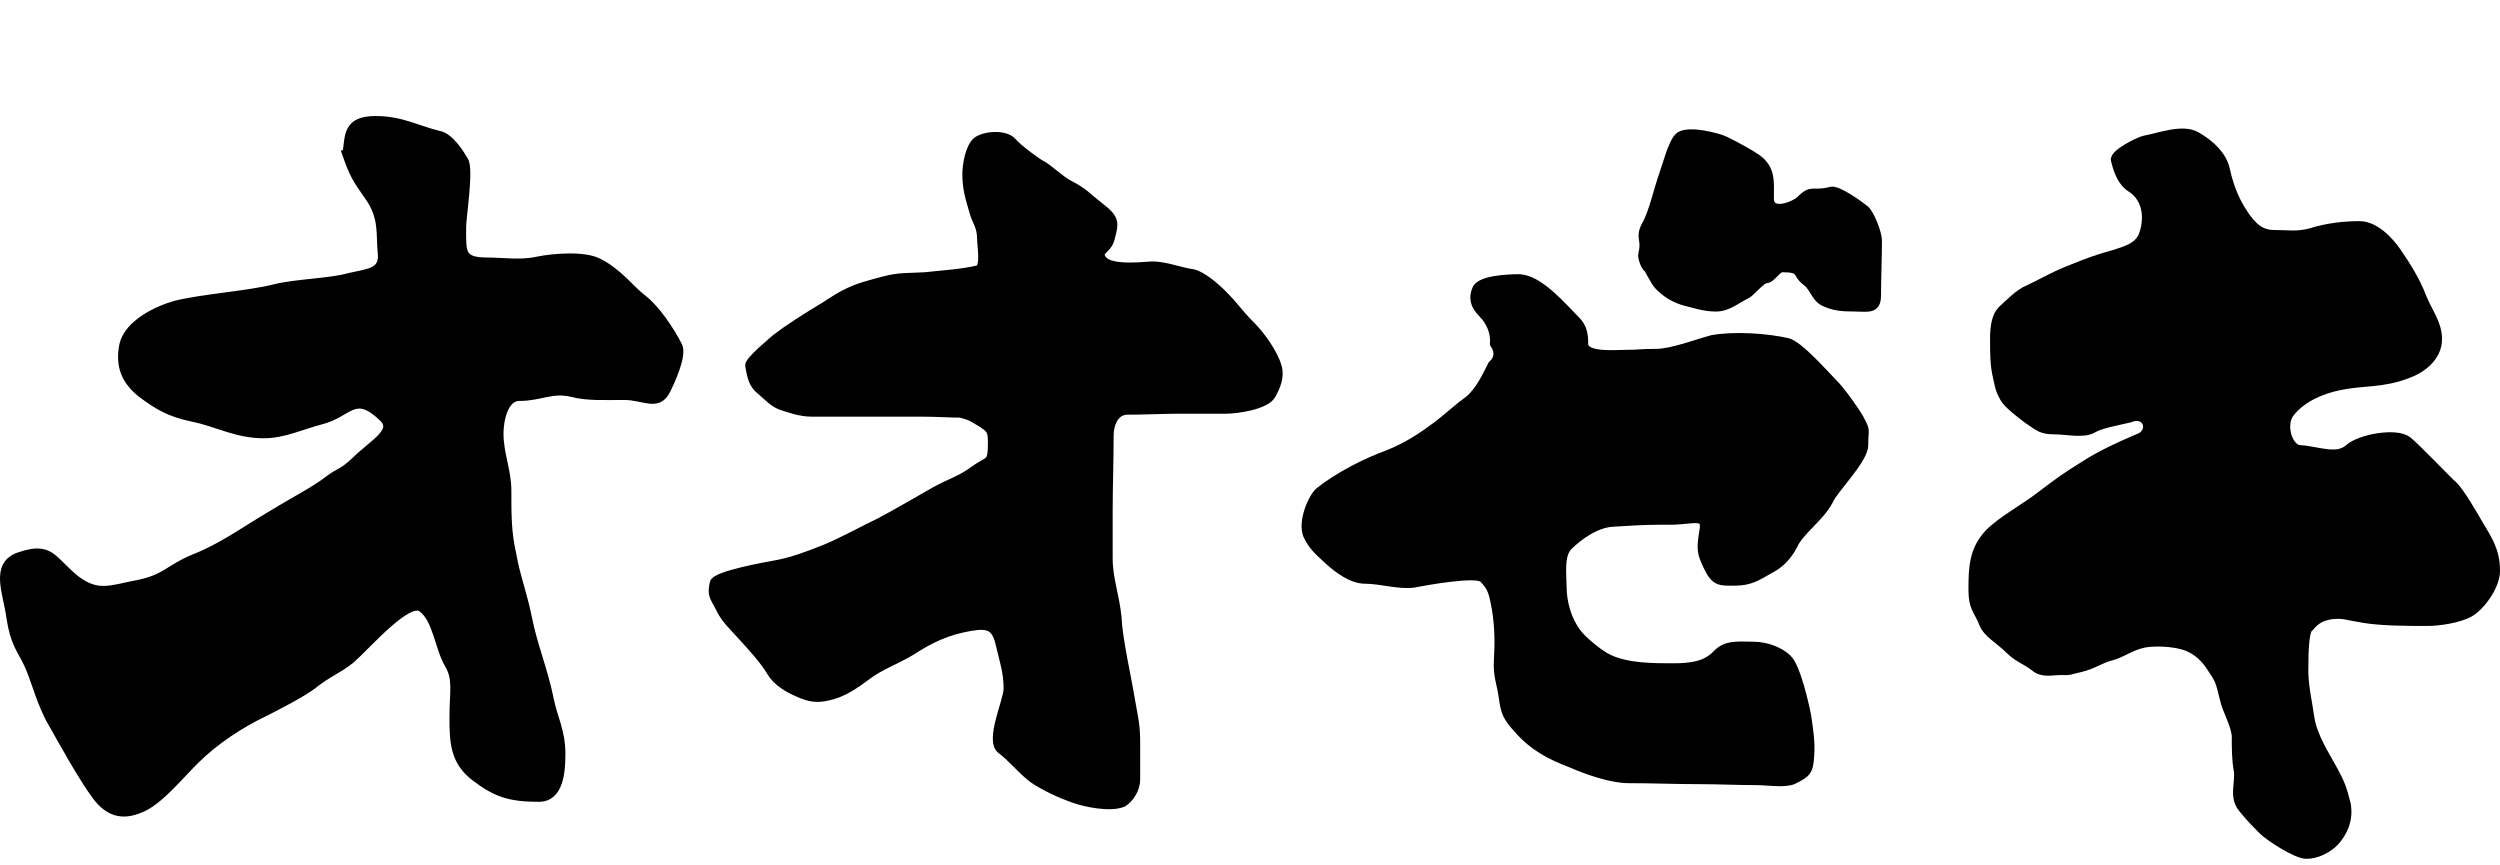 <?xml version="1.0" encoding="UTF-8"?><svg id="a" xmlns="http://www.w3.org/2000/svg" viewBox="0 0 254.445 88.008"><defs><style>.b{stroke:#000;stroke-miterlimit:10;stroke-width:.8px;}.b,.c{fill:none;}.d{fill:#000;}.d,.c{stroke-width:0px;}</style></defs><path class="d" d="M35.245,15.708c.3-1.9,0-3.5,3-3.5,2.6,0,4.3,1,6.4,1.5,1.2.2,2.3,2.1,2.6,2.6.6.8-.2,5.7-.2,6.8,0,2.5-.2,3.5,2.5,3.5,1.6,0,3.5.3,5.2-.1,1.5-.3,4.7-.6,6.2.2,2,1,3.3,2.8,4.5,3.7,1.3,1,2.8,3.2,3.6,4.8.5,1-.9,3.9-1.2,4.5-.9,1.8-2.3.6-4.3.6s-3.8.1-5.3-.3c-2.1-.5-3.2.4-5.4.4-1.5,0-2,2.3-2,3.7,0,2.1.8,3.8.8,5.8,0,2.6,0,4.3.5,6.5.4,2.3,1.1,4,1.6,6.5.5,2.6,1.7,5.6,2.2,8.2.4,2,1.2,3.3,1.2,5.6,0,1.9-.2,4.5-2.3,4.5-3,0-4.4-.5-6.5-2.1s-2.2-3.5-2.2-6.1.4-3.9-.5-5.4c-1-1.7-1.2-4.6-2.7-5.7-1.4-1.1-5.6,3.8-7.2,5.2-1.2,1-2.4,1.4-4,2.7-1.1.8-3.4,2-4.8,2.7-2.5,1.2-5.1,2.9-7.1,4.9-1.6,1.6-3.4,3.8-5.1,4.7-2,1-3.5.8-4.9-1-1.5-2-3.4-5.5-4.6-7.6-1.1-1.9-1.7-4.4-2.4-5.9s-1.4-2.1-1.8-4.8c-.3-2.4-1.7-5.3.9-6.2,3.2-1.1,3.3.3,5.7,2.3,2.2,1.7,3.5,1.1,6,.6,3.3-.6,3.4-1.6,6.1-2.7,3-1.2,5.1-2.8,8-4.5,2.1-1.3,4.3-2.4,5.7-3.5,1.2-.9,1.3-.6,2.7-1.9,1.8-1.8,4.3-3,2.8-4.4-2.9-2.8-3.4-.4-6.3.3-1.9.5-3.8,1.4-5.8,1.4-2.8,0-4.8-1.2-7.3-1.7-2.4-.5-3.6-1.3-5.1-2.4-1.8-1.4-2.3-3-1.9-5,.5-2.2,3.5-3.6,5.3-4.1,2.8-.7,7.5-1,10.2-1.7,2-.5,5.7-.6,7.4-1.1,2.2-.5,3.6-.5,3.4-2.5-.2-1.9.2-3.6-1.4-5.8-1.2-1.7-1.5-2.2-2.2-4.2h0Z"/><path class="b" d="M35.245,15.708c.3-1.9,0-3.5,3-3.5,2.6,0,4.3,1,6.4,1.5,1.2.2,2.3,2.1,2.6,2.6.6.8-.2,5.7-.2,6.8,0,2.5-.2,3.5,2.5,3.5,1.6,0,3.5.3,5.2-.1,1.5-.3,4.7-.6,6.2.2,2,1,3.3,2.8,4.5,3.7,1.3,1,2.8,3.2,3.6,4.8.5,1-.9,3.9-1.2,4.5-.9,1.8-2.3.6-4.3.6s-3.8.1-5.3-.3c-2.1-.5-3.2.4-5.4.4-1.5,0-2,2.3-2,3.7,0,2.1.8,3.8.8,5.8,0,2.6,0,4.3.5,6.5.4,2.3,1.1,4,1.6,6.5.5,2.6,1.7,5.6,2.2,8.2.4,2,1.2,3.3,1.2,5.6,0,1.9-.2,4.5-2.3,4.5-3,0-4.4-.5-6.5-2.1s-2.2-3.5-2.2-6.1.4-3.9-.5-5.4c-1-1.7-1.2-4.6-2.7-5.7-1.4-1.1-5.6,3.8-7.2,5.2-1.2,1-2.4,1.4-4,2.7-1.1.8-3.4,2-4.8,2.7-2.5,1.2-5.1,2.9-7.1,4.9-1.6,1.6-3.4,3.8-5.1,4.7-2,1-3.5.8-4.9-1-1.5-2-3.4-5.5-4.6-7.6-1.1-1.9-1.7-4.4-2.4-5.9s-1.4-2.1-1.8-4.8c-.3-2.4-1.7-5.3.9-6.2,3.2-1.1,3.3.3,5.7,2.3,2.2,1.7,3.5,1.1,6,.6,3.3-.6,3.4-1.6,6.1-2.7,3-1.2,5.1-2.8,8-4.5,2.1-1.3,4.3-2.4,5.7-3.5,1.2-.9,1.3-.6,2.7-1.9,1.8-1.8,4.3-3,2.8-4.4-2.9-2.8-3.4-.4-6.3.3-1.9.5-3.8,1.4-5.8,1.4-2.8,0-4.8-1.2-7.3-1.7-2.4-.5-3.6-1.3-5.1-2.4-1.8-1.4-2.3-3-1.9-5,.5-2.2,3.5-3.6,5.3-4.1,2.8-.7,7.5-1,10.2-1.7,2-.5,5.7-.6,7.4-1.1,2.2-.5,3.6-.5,3.4-2.5-.2-1.9.2-3.6-1.4-5.8-1.2-1.7-1.5-2.2-2.2-4.2h0Z"/><path class="d" d="M97.745,42.108c-.9,0-2.5-.1-3.8-.1h-11.3c-1.2,0-2.3-.4-3.2-.7-.8-.3-1.5-1.1-2-1.5-.9-.7-1-1.5-1.2-2.6-.1-.5,2.5-2.6,2.7-2.8,1.3-1,2.9-2,4.2-2.8.9-.5,1.8-1.2,2.8-1.7,1.3-.7,2.6-1,4.1-1.4s2.5-.3,4.1-.4c1.8-.2,3.7-.3,5.4-.7.7-.2.3-2.5.3-3.1,0-1.3-.5-1.7-.8-2.8-.4-1.4-.7-2.3-.7-3.8,0-.9.3-2.8,1.1-3.4.9-.6,2.9-.7,3.6.1s2.8,2.3,3.1,2.4c.7.4,1.7,1.4,2.6,1.9,1.6.8,1.9,1.3,3.2,2.3,1.7,1.3,1.5,1.7,1.1,3.3-.3,1.2-1.5,1.2-.8,2.1.8,1.1,4.5.6,5,.6,1.4,0,2.8.6,4.2.8.9.2,2.2,1.3,3,2.1,1.4,1.4,1.5,1.8,2.9,3.2,1,1,2.3,2.8,2.7,4.2.3,1-.1,2-.6,2.9-.6,1.1-3.6,1.5-4.7,1.5h-4.7c-1.6,0-3.7.1-5.3.1-1.3,0-1.8,1.4-1.8,2.5,0,2.5-.1,5.2-.1,7.8v4.7c0,2.1.7,3.9.9,6,.1,2.3,1,6.1,1.4,8.6.3,1.7.5,2.4.5,4.1v3.8c0,1.1-.7,2-1.3,2.4-1.3.6-4,0-5.1-.4-1.4-.5-2.9-1.2-4.1-2-1.2-.9-2.2-2.2-3.3-3-1.2-1,.7-5,.7-6.2,0-1.7-.4-2.8-.8-4.5-.4-1.8-1.1-2.1-2.9-1.8-2.4.4-4.1,1.2-6.1,2.5-1.5.9-3.2,1.5-4.5,2.5-1.2.9-2.5,1.8-4,2.1-.9.2-1.6.2-2.6-.2-1.5-.6-2.6-1.3-3.2-2.3-.7-1.2-2-2.6-3-3.7-.8-.9-1.7-1.7-2.2-2.8-.6-1.2-.9-1.3-.6-2.6.2-.8,5.3-1.7,6.4-1.9,1.6-.3,3.2-.9,4.7-1.5,1.8-.7,4.1-2,5.8-2.8,1.7-.9,4.1-2.3,5.5-3.1,1.8-1,2.6-1.1,4.1-2.2s1.8-.5,1.8-2.7c0-1.2-.1-1.4-1-2-.9-.5-1-.7-2.2-1h0Z"/><path class="b" d="M97.745,42.108c-.9,0-2.5-.1-3.8-.1h-11.3c-1.2,0-2.3-.4-3.2-.7-.8-.3-1.5-1.1-2-1.5-.9-.7-1-1.5-1.2-2.6-.1-.5,2.5-2.6,2.7-2.8,1.3-1,2.9-2,4.2-2.8.9-.5,1.8-1.2,2.8-1.7,1.3-.7,2.6-1,4.1-1.4s2.5-.3,4.1-.4c1.8-.2,3.7-.3,5.4-.7.7-.2.3-2.5.3-3.1,0-1.3-.5-1.7-.8-2.8-.4-1.4-.7-2.3-.7-3.8,0-.9.3-2.8,1.1-3.4.9-.6,2.9-.7,3.6.1s2.8,2.3,3.1,2.4c.7.4,1.7,1.4,2.6,1.9,1.6.8,1.9,1.3,3.2,2.3,1.7,1.3,1.5,1.7,1.1,3.3-.3,1.2-1.5,1.2-.8,2.1.8,1.1,4.5.6,5,.6,1.4,0,2.8.6,4.2.8.9.2,2.2,1.3,3,2.1,1.4,1.4,1.5,1.8,2.9,3.2,1,1,2.3,2.8,2.7,4.2.3,1-.1,2-.6,2.9-.6,1.1-3.6,1.5-4.7,1.5h-4.7c-1.6,0-3.7.1-5.3.1-1.3,0-1.8,1.4-1.8,2.5,0,2.5-.1,5.2-.1,7.8v4.7c0,2.1.7,3.9.9,6,.1,2.3,1,6.1,1.4,8.6.3,1.7.5,2.4.5,4.1v3.8c0,1.1-.7,2-1.3,2.4-1.3.6-4,0-5.1-.4-1.4-.5-2.9-1.2-4.1-2-1.2-.9-2.2-2.2-3.3-3-1.2-1,.7-5,.7-6.2,0-1.7-.4-2.8-.8-4.5-.4-1.8-1.1-2.1-2.9-1.8-2.4.4-4.1,1.2-6.1,2.5-1.5.9-3.2,1.5-4.5,2.5-1.2.9-2.5,1.8-4,2.1-.9.2-1.6.2-2.6-.2-1.5-.6-2.6-1.3-3.2-2.3-.7-1.2-2-2.6-3-3.7-.8-.9-1.7-1.7-2.2-2.8-.6-1.2-.9-1.3-.6-2.6.2-.8,5.3-1.7,6.4-1.9,1.6-.3,3.2-.9,4.7-1.5,1.8-.7,4.1-2,5.8-2.8,1.7-.9,4.1-2.3,5.5-3.1,1.8-1,2.6-1.1,4.1-2.2s1.8-.5,1.8-2.7c0-1.2-.1-1.4-1-2-.9-.5-1-.7-2.2-1h0Z"/><path class="d" d="M152.045,35.008c.1-1.2-.4-2.3-1.2-3.1-.8-.8-1-1.6-.6-2.5.4-1,3.4-1.1,4.3-1.1,2.1,0,4.5,2.9,5.9,4.3.7.7.8,1.5.8,2.4,0,1.3,3.2,1,4.1,1,1.7,0,1.4-.1,3.2-.1,1.6,0,4.2-1,5.7-1.4,2.2-.4,5.5-.2,7.7.3,1.2.3,3.8,3.3,4.7,4.2.8.8,2.2,2.8,2.6,3.5.8,1.5.5,1,.5,2.8,0,1.5-3.1,4.5-3.6,5.7-.9,1.7-2.9,3-3.6,4.5-.6,1.2-1.5,2-2.3,2.4-1.4.8-2.1,1.3-3.7,1.3-1.5,0-2,.1-2.8-1.6-.6-1.3-.7-1.6-.4-3.5.4-1.9-1-1.1-3.4-1.1h-1.1c-1.5,0-3.1.1-4.7.2-1.8.1-3.6,1.5-4.5,2.4s-.6,2.9-.6,4.1c0,1.6.5,3.4,1.5,4.7.5.7,2.3,2.2,3.2,2.6,1.9.9,4.5.9,6.5.9,1.9,0,3.4-.2,4.5-1.4,1-1,2.2-.8,3.7-.8,1.4,0,2.8.6,3.5,1.3.9.8,1.8,4.8,2,5.9.2,1.4.4,2.6.3,4-.1,1.6-.3,1.8-1.7,2.5-.9.4-2.7.1-3.7.1-1.9,0-4-.1-5.9-.1-2.4,0-4.8-.1-7.2-.1-1.8,0-4.3-.9-5.9-1.6-2.1-.8-3.8-1.7-5.3-3.4-1.2-1.3-1.4-1.8-1.6-3.3s-.6-2.2-.5-3.8c.1-1.7.1-3.3-.2-5.2-.3-1.6-.4-2.2-1.3-3.1-.7-.7-6,.3-7.1.5-1.4.2-3.4-.4-4.9-.4-1.4,0-2.8-1.1-3.7-1.9-.7-.7-1.6-1.3-2.2-2.6-.6-1.4.5-3.9,1.2-4.5,2-1.6,4.8-3,7-3.8,2-.8,3.5-1.8,5.1-3,1.4-1.1,2.1-1.8,3.1-2.5,1.1-.9,1.8-2.4,2.4-3.6.7-.6.7-1.4.2-2.1h0Z"/><path class="b" d="M152.045,35.008c.1-1.2-.4-2.3-1.2-3.1-.8-.8-1-1.6-.6-2.5.4-1,3.4-1.1,4.3-1.1,2.1,0,4.5,2.9,5.9,4.3.7.7.8,1.5.8,2.4,0,1.3,3.2,1,4.1,1,1.7,0,1.4-.1,3.2-.1,1.6,0,4.2-1,5.7-1.4,2.2-.4,5.5-.2,7.7.3,1.2.3,3.8,3.3,4.7,4.2.8.8,2.2,2.8,2.6,3.5.8,1.5.5,1,.5,2.8,0,1.5-3.1,4.5-3.6,5.7-.9,1.7-2.9,3-3.6,4.5-.6,1.2-1.5,2-2.3,2.4-1.4.8-2.1,1.3-3.7,1.3-1.5,0-2,.1-2.8-1.6-.6-1.3-.7-1.6-.4-3.5.4-1.9-1-1.1-3.4-1.1h-1.1c-1.5,0-3.1.1-4.7.2-1.8.1-3.6,1.5-4.5,2.4s-.6,2.9-.6,4.1c0,1.6.5,3.4,1.5,4.7.5.7,2.3,2.2,3.2,2.6,1.9.9,4.5.9,6.5.9,1.9,0,3.4-.2,4.5-1.4,1-1,2.2-.8,3.7-.8,1.4,0,2.8.6,3.5,1.3.9.8,1.8,4.8,2,5.9.2,1.4.4,2.6.3,4-.1,1.6-.3,1.8-1.7,2.5-.9.4-2.7.1-3.7.1-1.9,0-4-.1-5.9-.1-2.4,0-4.8-.1-7.2-.1-1.8,0-4.3-.9-5.9-1.6-2.1-.8-3.8-1.7-5.3-3.4-1.2-1.3-1.4-1.8-1.6-3.3s-.6-2.2-.5-3.8c.1-1.7.1-3.3-.2-5.2-.3-1.6-.4-2.2-1.3-3.1-.7-.7-6,.3-7.1.5-1.4.2-3.4-.4-4.9-.4-1.4,0-2.8-1.1-3.7-1.9-.7-.7-1.6-1.3-2.2-2.6-.6-1.4.5-3.9,1.2-4.5,2-1.6,4.8-3,7-3.8,2-.8,3.5-1.8,5.1-3,1.4-1.1,2.1-1.8,3.1-2.5,1.1-.9,1.8-2.4,2.4-3.6.7-.6.7-1.4.2-2.1h0Z"/><path class="d" d="M167.145,25.808c.4-1.5-.4-1.6.4-3,.7-1.3,1.2-3.6,1.7-5,.4-1.1.9-3.2,1.6-3.9.8-.8,4,0,4.8.4,1.2.6,2.3,1.2,3.2,1.8,1.5,1.1,1.3,2.4,1.3,4.1s2.5.7,3.1.1c1.2-1.2,1.2-.4,3.1-.9.7-.2,3,1.5,3.5,1.9s1.3,2.4,1.3,3.2c0,1.2-.1,4.3-.1,5.6,0,1.5-1,1.2-2.2,1.2-1.5,0-2.2-.1-3.1-.5-1-.4-1.1-1.5-1.9-2.1-1.2-.9-.3-1.4-2.5-1.4-.4,0-1.1,1.1-1.5,1.1-.6,0-1.6,1.4-2.1,1.6-1,.5-1.9,1.3-3.1,1.3-1.1,0-2-.3-2.8-.5-.9-.2-1.8-.6-2.5-1.2-.9-.7-1-1.2-1.6-2.2-.4-.3-.7-1.3-.6-1.6h0Z"/><path class="b" d="M167.145,25.808c.4-1.5-.4-1.6.4-3,.7-1.3,1.2-3.6,1.7-5,.4-1.1.9-3.2,1.6-3.9.8-.8,4,0,4.8.4,1.2.6,2.3,1.2,3.2,1.8,1.5,1.1,1.3,2.4,1.3,4.1s2.5.7,3.1.1c1.2-1.2,1.2-.4,3.1-.9.7-.2,3,1.5,3.5,1.9s1.3,2.4,1.3,3.2c0,1.2-.1,4.3-.1,5.6,0,1.5-1,1.2-2.2,1.2-1.5,0-2.2-.1-3.1-.5-1-.4-1.1-1.5-1.9-2.1-1.2-.9-.3-1.4-2.5-1.4-.4,0-1.1,1.1-1.5,1.1-.6,0-1.6,1.4-2.1,1.6-1,.5-1.9,1.3-3.1,1.3-1.1,0-2-.3-2.8-.5-.9-.2-1.8-.6-2.5-1.2-.9-.7-1-1.2-1.6-2.2-.4-.3-.7-1.3-.6-1.6h0Z"/><path class="d" d="M216.745,42.608c-1.3.3-3,.6-3.8,1.1-1,.5-2.7.1-3.8.1-1.4,0-1.6-.3-2.8-1.1-.8-.6-2.1-1.6-2.4-2.2-.4-.7-.5-1.1-.7-2.1-.3-1.2-.3-2.5-.3-3.9s.2-2.4.8-3c.8-.7,1.7-1.7,2.7-2.1,1.9-.9,2.6-1.4,4.7-2.2,1.2-.5,2.6-1,4.1-1.4,1.2-.4,2.3-.7,2.8-1.8.7-1.8.4-3.8-1.1-4.8-1-.6-1.4-1.7-1.7-2.9-.2-.7,2.5-2,3-2.1,1.6-.3,3.9-1.2,5.3-.4,1.6.9,2.7,2.1,3,3.4.3,1.4.8,2.9,1.7,4.3,1,1.6,1.9,2.3,3.2,2.3,1.4,0,2.4.2,3.8-.2,1.6-.5,3.3-.7,4.9-.7s3.1,1.6,3.9,2.8c.9,1.3,1.9,2.9,2.5,4.5.6,1.5,1.6,2.7,1.6,4.3,0,1.9-1.7,3.1-3.1,3.6-2.6,1-4.5.7-6.9,1.2-2,.4-3.9,1.3-5,2.7-1,1.2-.2,3.7,1,3.7,1.7.1,3.7,1,4.9-.1,1.1-1,4.8-1.7,6-.8.9.7,4.2,4.2,4.7,4.6.7.7,1.8,2.6,2.5,3.8,1,1.7,1.8,2.8,1.8,4.9,0,1.6-1.6,3.7-2.7,4.3-1.1.6-3.1.9-4.3.9-1.9,0-4.5,0-6.4-.3s-2.1-.5-3.2-.4c-1.8.2-2.2,1.2-2.4,1.3-.5.3-.5,3.1-.5,3.8-.1,1.8.4,3.8.6,5.3.3,2,1.6,3.9,2.4,5.4.7,1.3.9,1.8,1.3,3.4.3,1.6-.3,2.9-1.2,3.9-.7.7-1.8,1.3-2.9,1.3s-3.9-1.9-4.4-2.4c-1-1-1.3-1.3-2.2-2.4-.9-1.2-.2-2.6-.4-3.8-.2-1.1-.2-2.3-.2-3.4s-1-2.8-1.2-3.8c-.5-2.1-.5-2-1.5-3.5-.7-1-1.6-1.7-2.7-2s-2.7-.4-3.9-.2c-1.4.3-2.2,1-3.3,1.3-1.2.3-1.9.9-3.2,1.2-1.4.3-.7.3-2.1.3-.8,0-1.8.3-2.6-.4-.9-.7-1.7-.9-2.6-1.8-1-1-2.2-1.6-2.6-2.6-.6-1.5-1.1-1.6-1.1-3.5,0-2.4.1-4.1,1.7-5.8,1.3-1.3,3.7-2.6,5.1-3.7,2-1.5,2.5-1.9,4.6-3.2,1.4-.9,3-1.7,5.8-2.9,1.2-.8.4-2.5-1.2-1.8h0Z"/><path class="b" d="M216.745,42.608c-1.3.3-3,.6-3.8,1.1-1,.5-2.7.1-3.8.1-1.4,0-1.6-.3-2.8-1.1-.8-.6-2.1-1.6-2.4-2.2-.4-.7-.5-1.1-.7-2.1-.3-1.2-.3-2.5-.3-3.9s.2-2.4.8-3c.8-.7,1.7-1.7,2.7-2.1,1.9-.9,2.6-1.4,4.7-2.2,1.2-.5,2.6-1,4.1-1.4,1.2-.4,2.3-.7,2.8-1.8.7-1.8.4-3.8-1.1-4.8-1-.6-1.4-1.7-1.7-2.9-.2-.7,2.5-2,3-2.1,1.6-.3,3.9-1.2,5.3-.4,1.6.9,2.7,2.1,3,3.4.3,1.4.8,2.9,1.7,4.3,1,1.6,1.9,2.3,3.2,2.3,1.4,0,2.4.2,3.8-.2,1.6-.5,3.3-.7,4.9-.7s3.1,1.6,3.9,2.8c.9,1.3,1.9,2.9,2.5,4.5.6,1.5,1.6,2.7,1.6,4.3,0,1.9-1.7,3.1-3.1,3.6-2.6,1-4.5.7-6.9,1.2-2,.4-3.9,1.3-5,2.7-1,1.2-.2,3.7,1,3.7,1.7.1,3.7,1,4.9-.1,1.1-1,4.8-1.7,6-.8.9.7,4.2,4.2,4.7,4.6.7.7,1.8,2.6,2.5,3.8,1,1.7,1.8,2.8,1.8,4.9,0,1.6-1.6,3.7-2.7,4.3-1.1.6-3.1.9-4.3.9-1.9,0-4.5,0-6.4-.3s-2.1-.5-3.2-.4c-1.8.2-2.2,1.2-2.4,1.3-.5.3-.5,3.1-.5,3.8-.1,1.8.4,3.8.6,5.3.3,2,1.6,3.9,2.4,5.4.7,1.3.9,1.8,1.3,3.4.3,1.6-.3,2.9-1.2,3.9-.7.7-1.8,1.3-2.9,1.3s-3.9-1.9-4.4-2.4c-1-1-1.3-1.3-2.2-2.4-.9-1.2-.2-2.6-.4-3.8-.2-1.1-.2-2.3-.2-3.4s-1-2.8-1.2-3.8c-.5-2.1-.5-2-1.5-3.5-.7-1-1.6-1.7-2.7-2s-2.7-.4-3.9-.2c-1.4.3-2.2,1-3.3,1.3-1.2.3-1.9.9-3.2,1.2-1.4.3-.7.3-2.1.3-.8,0-1.8.3-2.6-.4-.9-.7-1.7-.9-2.6-1.8-1-1-2.2-1.6-2.6-2.6-.6-1.5-1.1-1.6-1.1-3.5,0-2.4.1-4.1,1.7-5.8,1.3-1.3,3.7-2.6,5.1-3.7,2-1.5,2.5-1.9,4.6-3.2,1.4-.9,3-1.7,5.8-2.9,1.2-.8.4-2.5-1.2-1.8h0Z"/><rect class="c" x="12.075" width="132.235" height="88.008"/></svg>